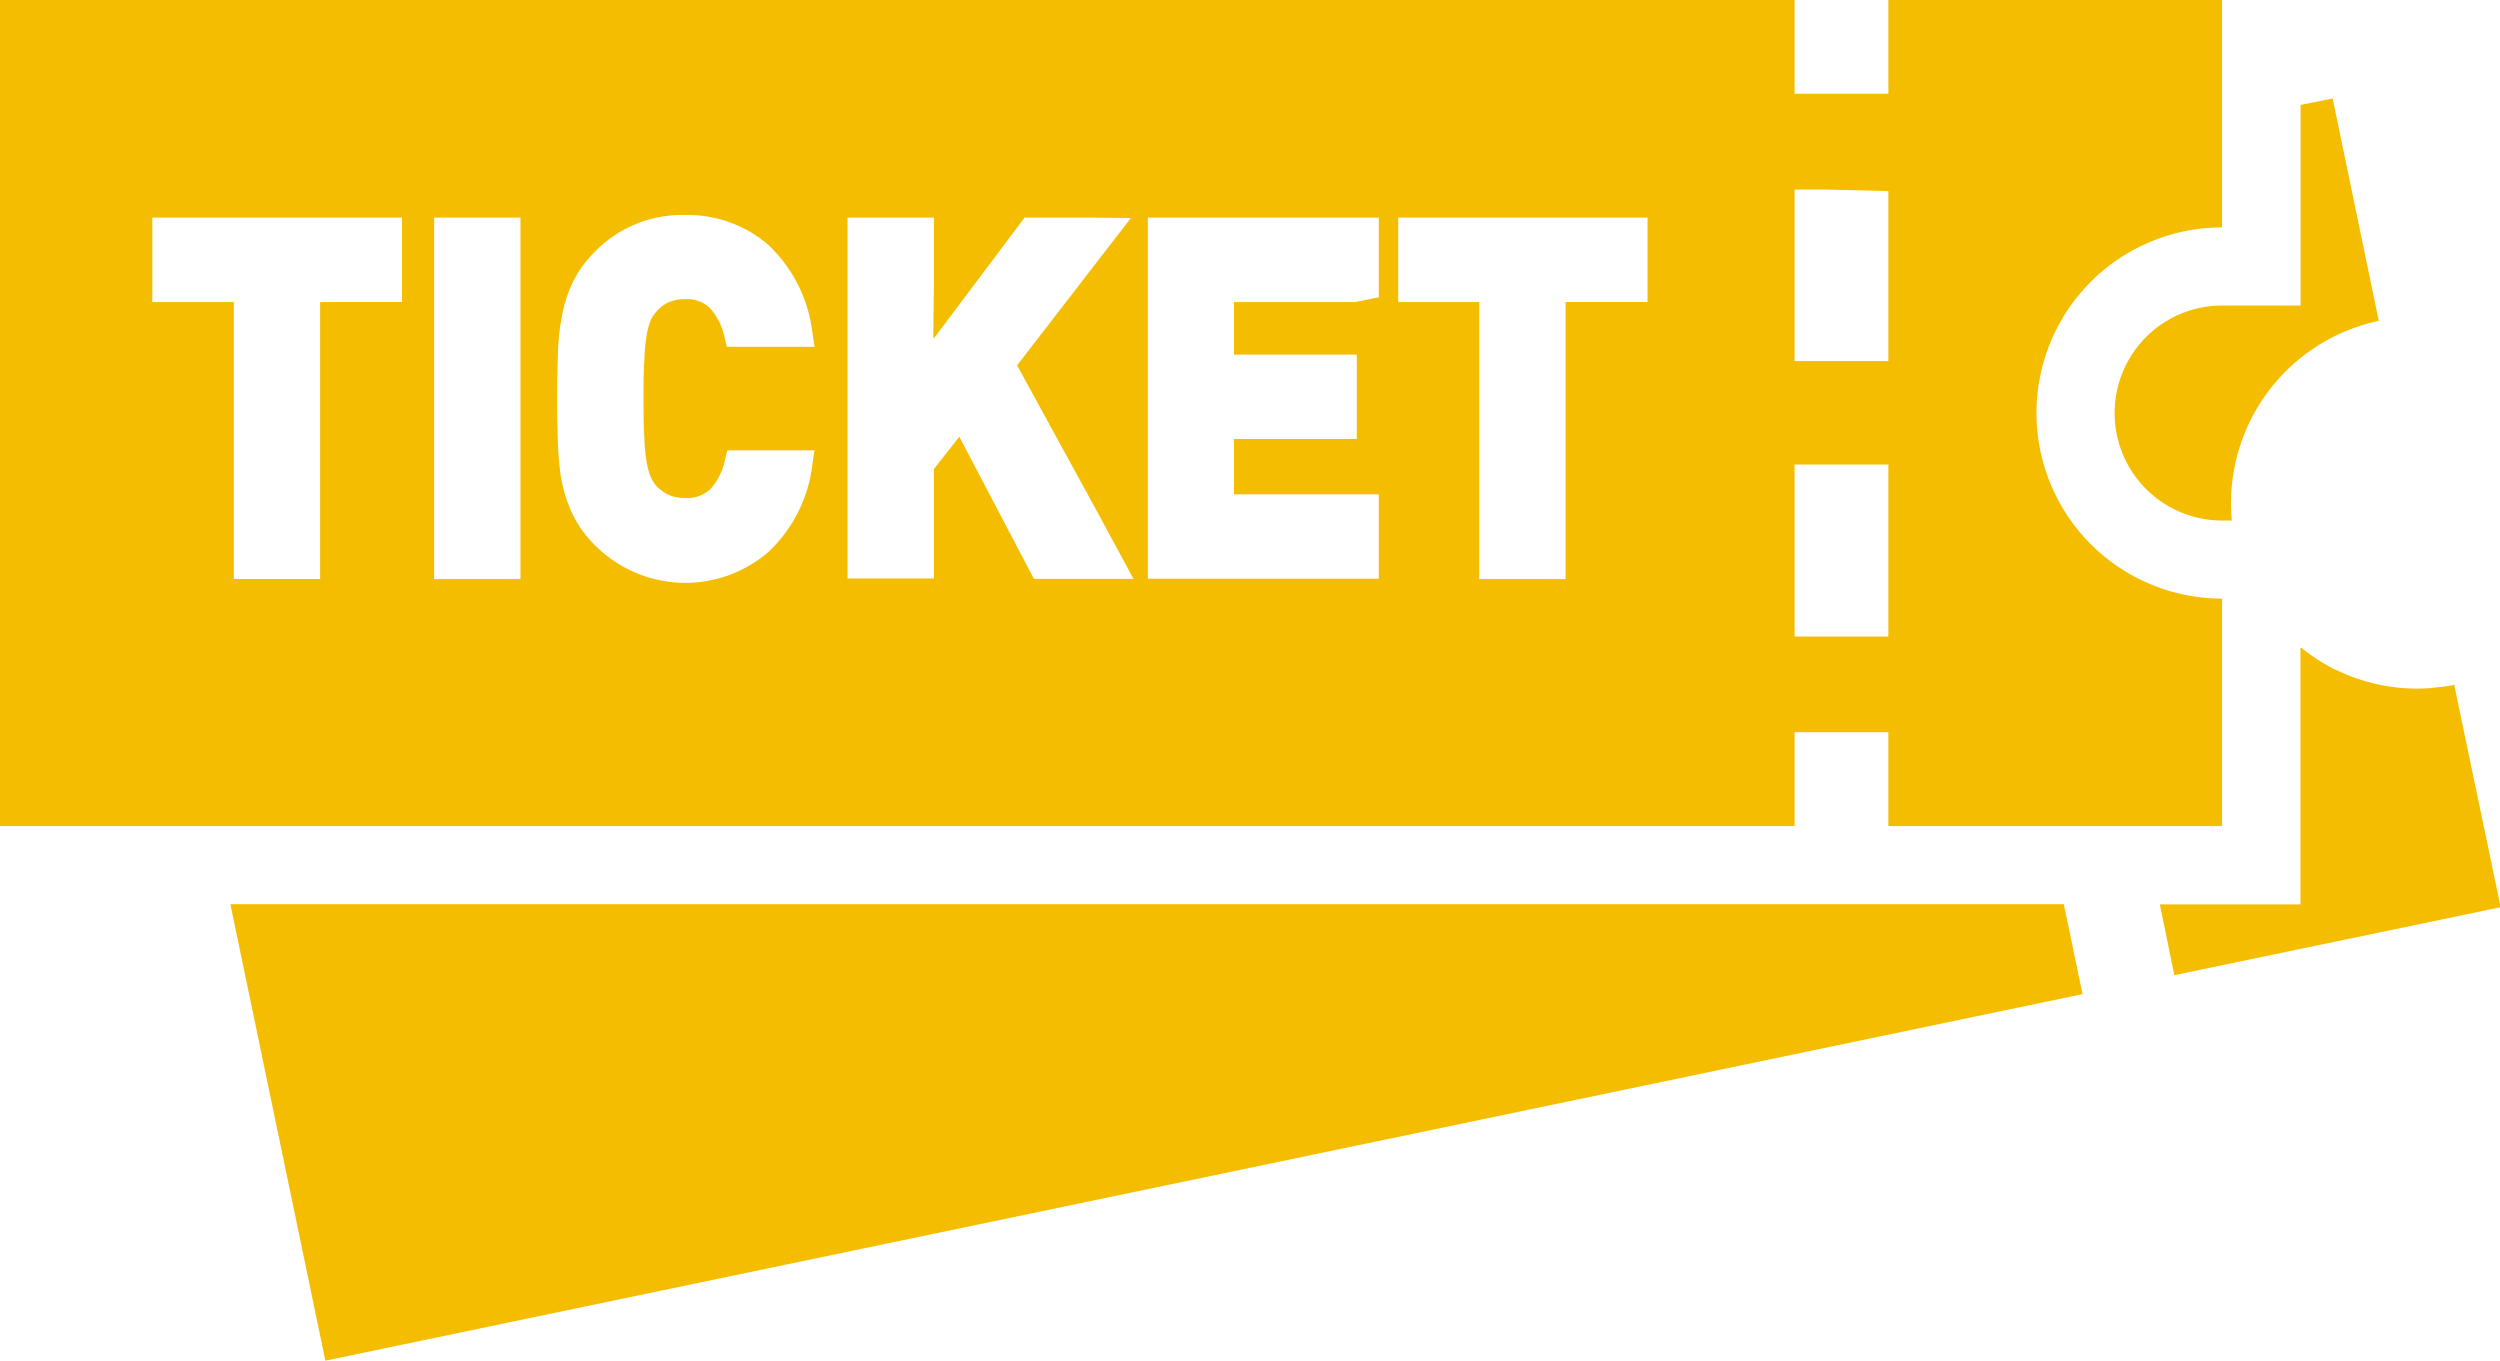 <svg xmlns="http://www.w3.org/2000/svg" width="38.687" height="21.063" viewBox="0 0 38.687 21.063">
  <defs>
    <style>
      .cls-1 {
        fill: #f4bd00;
        fill-rule: evenodd;
      }
    </style>
  </defs>
  <path id="シェイプ_779" data-name="シェイプ 779" class="cls-1" d="M912,60.586H888.392l-4.751,0v0h-0.013l1.47,7.064,27.143-5.662,0.037-.008h0l0.012,0Zm3.658-9.264H914.45a1.663,1.663,0,1,0,0,3.327H914.6a2.885,2.885,0,0,1,2.274-3.09l-0.71-3.423,0-.006h0l0-.012-0.5.1v3.1Zm3.091,9.31,0.011,0-0.712-3.408,0-.021h0l0-.011c-0.088.017-.176,0.029-0.262,0.038-0.036,0-.071.009-0.106,0.012a2.851,2.851,0,0,1-1.418-.259c-0.032-.014-0.065-0.028-0.1-0.044-0.055-.029-0.109-0.061-0.162-0.093a2.644,2.644,0,0,1-.326-0.23v0.009l-0.012-.009v3.973h-1.8l-0.363,0v0h-0.013l0.224,1.095,5.038-1.049h0.006Zm-10.915-1.255V57.925h1.451v1.452h5.164v-3.52a2.872,2.872,0,1,1,0-5.744v-3.52h-5.164v1.451h-1.451V46.594H880.062V59.377h27.773Zm0-2.933V53.783h1.451v2.661h-1.451Zm1.451-6.893h0v2.63h-1.451V49.527h0.48Zm-4.995,1.717v4.287h-1.336V51.268H901.7V49.961h3.858v1.306h-1.264Zm-2.9-.072-0.351.072h-1.88v0.8h0v0.013h1.9v1.306h-1.9v0.846h0v0.011H901.4v1.306h-3.574V49.961H901.4V51.2Zm-5.472-1.235h1.028l0.617,0.007-1.76,2.279,0.054,0.1,1.219,2.228,0.528,0.977h-1.541l-1.155-2.2-0.393.5v1.694h-1.337V49.961h1.337V50.99l-0.01.832,0.01-.012v0.02Zm-3.254,2h-1.354l-0.036-.151a0.973,0.973,0,0,0-.218-0.441,0.5,0.5,0,0,0-.393-0.145,0.614,0.614,0,0,0-.266.054,0.529,0.529,0,0,0-.181.145,0.422,0.422,0,0,0-.085.133,1.014,1.014,0,0,0-.06.218,2.615,2.615,0,0,0-.036.386c-0.013.158-.013,0.357-0.013,0.605s0,0.441.013,0.605a1.707,1.707,0,0,0,.012.193,1.391,1.391,0,0,0,.024.187,1.041,1.041,0,0,0,.06.219,0.6,0.6,0,0,0,.078.132,0.634,0.634,0,0,0,.188.145,0.615,0.615,0,0,0,.266.054,0.518,0.518,0,0,0,.4-0.145,0.974,0.974,0,0,0,.218-0.441l0.037-.151H892.5l0.168,0-0.035.229a2.209,2.209,0,0,1-.684,1.348,1.971,1.971,0,0,1-2.721-.152,1.7,1.7,0,0,1-.315-0.459,2.2,2.2,0,0,1-.162-0.514,1.567,1.567,0,0,1-.025-0.176c-0.018-.128-0.024-0.261-0.03-0.4-0.006-.206-0.012-0.429-0.012-0.677s0.006-.478.012-0.676a3.4,3.4,0,0,1,.06-0.581,1.97,1.97,0,0,1,.157-0.513,1.694,1.694,0,0,1,.315-0.46,1.884,1.884,0,0,1,1.439-.611,1.913,1.913,0,0,1,1.282.459,2.222,2.222,0,0,1,.684,1.348l0.032,0.208Zm-4.547-2v5.594h-1.336V49.961h1.336Zm-3.1,1.306v4.287h-1.336V51.268H882.42V49.961h3.864v1.306H885.02Z" transform="translate(-880.063 -46.594)"/>
</svg>
